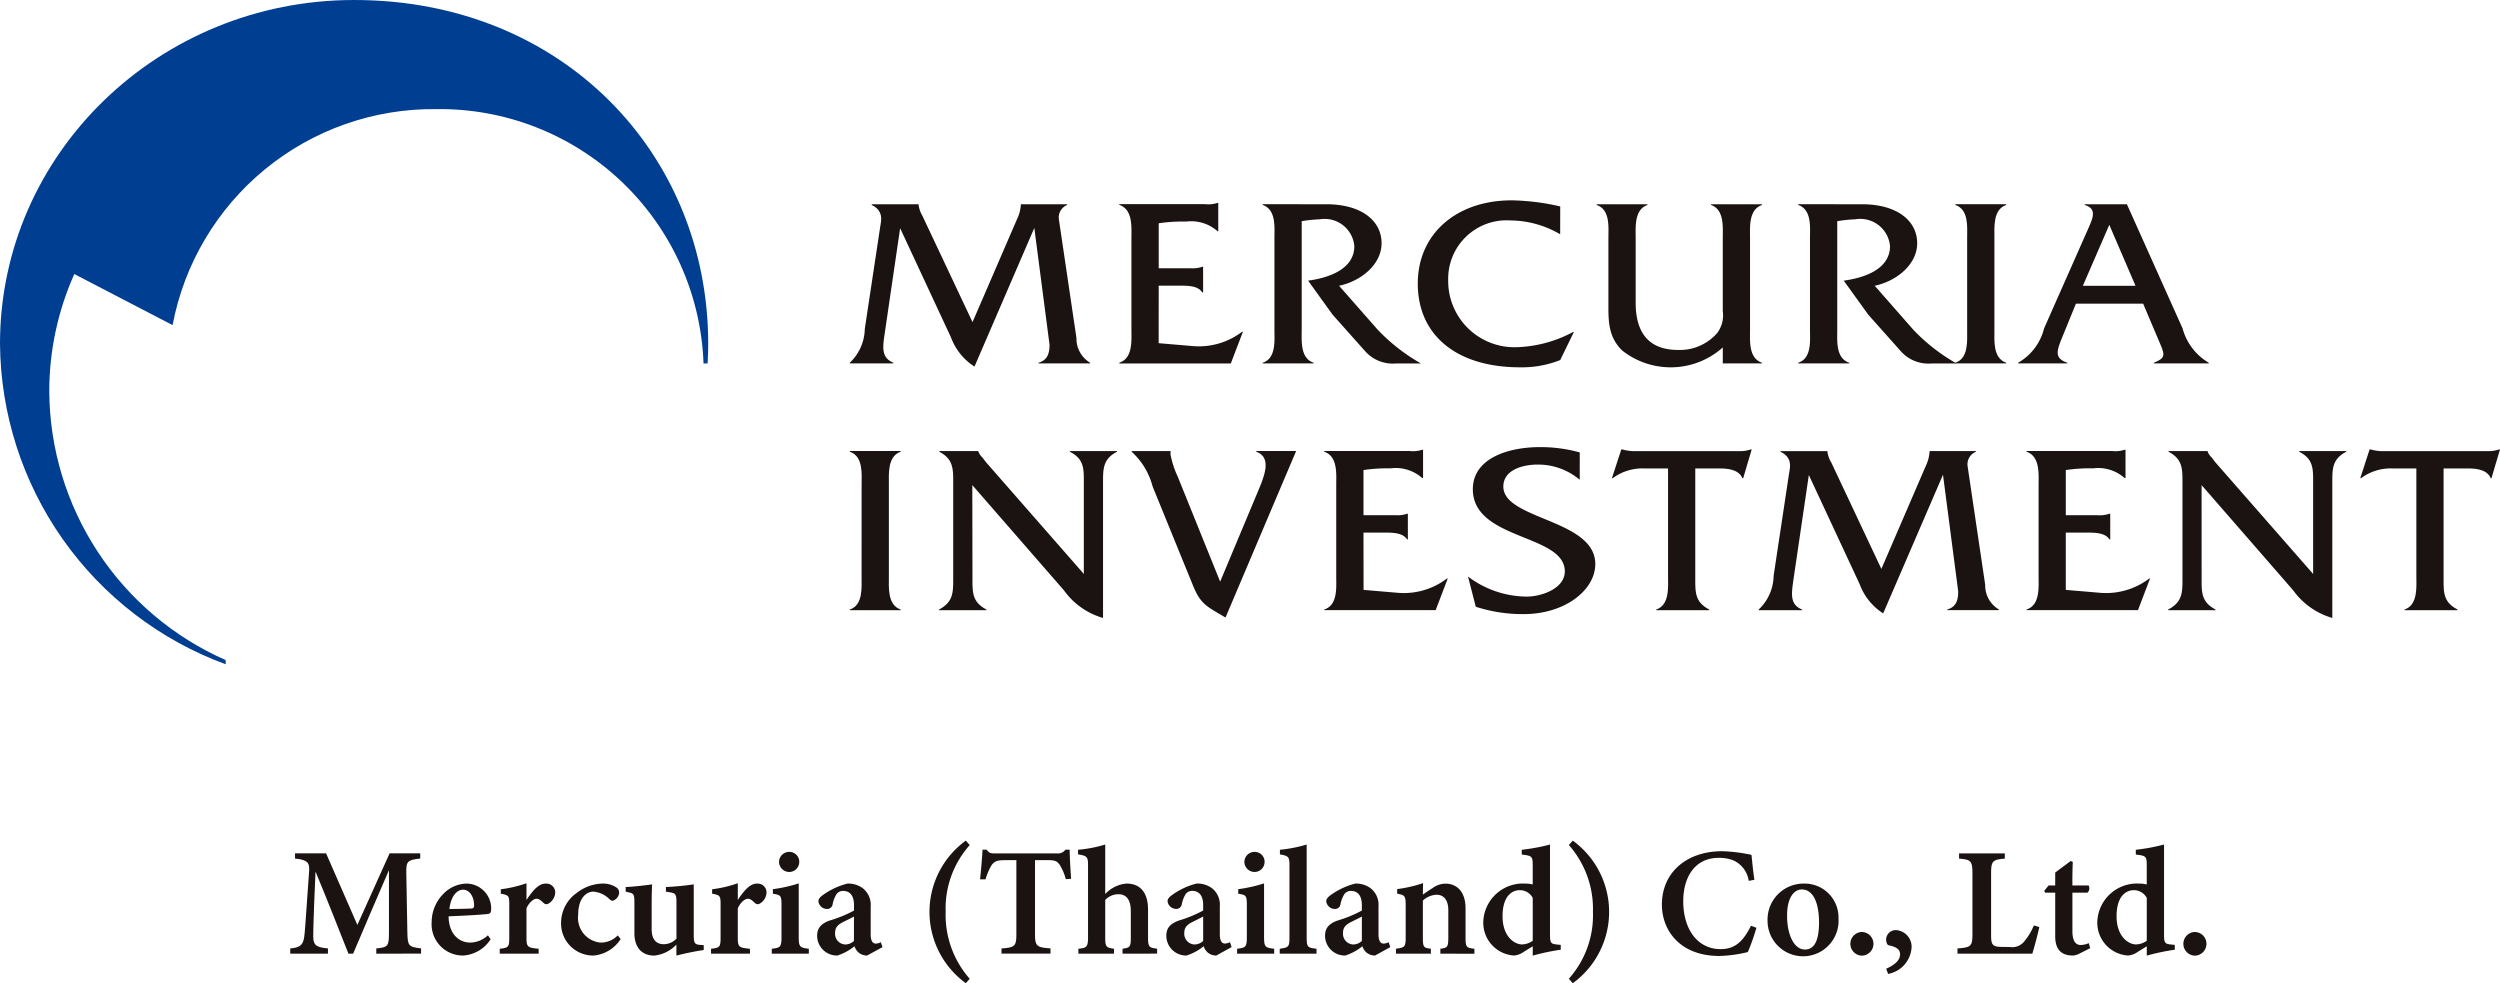 <svg id="グループ_71508" data-name="グループ 71508" xmlns="http://www.w3.org/2000/svg" xmlns:xlink="http://www.w3.org/1999/xlink" width="179.693" height="70.67" viewBox="0 0 179.693 70.67">
  <defs>
    <clipPath id="clip-path">
      <rect id="長方形_25161" data-name="長方形 25161" width="179.693" height="70.67" fill="none"/>
    </clipPath>
    <clipPath id="clip-path-2">
      <path id="パス_353451" data-name="パス 353451" d="M25.453,0C11.4,0,0,11.063,0,24.71A24.751,24.751,0,0,0,16.221,47.746v-.3A21.244,21.244,0,0,1,3.541,28.147a20.672,20.672,0,0,1,1.8-8.449l7.064,3.67A19.068,19.068,0,0,1,31.353,7.843,18.963,18.963,0,0,1,50.568,26.124h.293c.027-.47.043-.937.043-1.414C50.9,11.063,40.436,0,25.453,0Z" fill="none"/>
    </clipPath>
    <radialGradient id="radial-gradient" cx="0.279" cy="0.446" r="0.269" gradientTransform="matrix(0, -1, -0.955, 0, 1.346, 1.407)" gradientUnits="objectBoundingBox">
      <stop offset="0" stop-color="#009de4"/>
      <stop offset="1" stop-color="#003e92"/>
    </radialGradient>
  </defs>
  <g id="グループ_71503" data-name="グループ 71503">
    <g id="グループ_71502" data-name="グループ 71502" clip-path="url(#clip-path)">
      <path id="パス_353425" data-name="パス 353425" d="M37.674,99.792v-.375c.866-.089.914-.163.91-1.227l0-4.4c-.837,1.95-1.919,4.43-2.574,6h-.339c-.6-1.528-1.551-3.936-2.365-5.9-.16,3.622-.164,4.375-.164,4.709.011.607.252.739,1.057.817v.375H31.489v-.375c.636-.06.916-.186,1.005-.827.052-.387.085-.937.352-4.734.037-.547-.052-.808-1.014-.9v-.376h2.232l2.249,5.147,2.318-5.147h2.2v.376c-.91.1-1.018.189-1,1.037l.074,4.194c.023,1.064.063,1.112.988,1.227v.375Z" transform="translate(-10.627 -31.245)" fill="#1a1311"/>
      <path id="パス_353426" data-name="パス 353426" d="M51.07,99.861a2.527,2.527,0,0,1-1.964,1.17,2.246,2.246,0,0,1-2.274-2.406,2.89,2.89,0,0,1,.793-1.976,2.4,2.4,0,0,1,1.7-.788,1.787,1.787,0,0,1,1.784,1.777c0,.2-.023.358-.172.394-.215.052-1.728.137-2.889.182.017,1.284.761,1.887,1.555,1.887a1.892,1.892,0,0,0,1.272-.523ZM49.091,96.3c-.467,0-.886.506-.984,1.389.513-.007,1-.015,1.536-.033.171-.007.237-.041.237-.222.011-.566-.291-1.134-.789-1.134" transform="translate(-15.805 -32.351)" fill="#1a1311"/>
      <path id="パス_353427" data-name="パス 353427" d="M57.018,100.885h-2.8v-.354c.627-.067.686-.122.686-.807V97.338c0-.616-.044-.663-.608-.763v-.32a8.872,8.872,0,0,0,1.845-.433v1.206c.46-.7.882-1.18,1.372-1.18a.638.638,0,0,1,.694.619.963.963,0,0,1-.5.826.274.274,0,0,1-.324-.043c-.181-.16-.321-.314-.514-.314s-.513.214-.728.686v2.1c0,.689.07.73.873.811Z" transform="translate(-18.299 -32.337)" fill="#1a1311"/>
      <path id="パス_353428" data-name="パス 353428" d="M65.153,99.849a2.581,2.581,0,0,1-1.918,1.182,2.3,2.3,0,0,1-2.363-2.365A2.641,2.641,0,0,1,62,96.528a3.138,3.138,0,0,1,1.844-.668,1.706,1.706,0,0,1,1,.278.424.424,0,0,1,.2.38.654.654,0,0,1-.464.578.338.338,0,0,1-.232-.118A1.837,1.837,0,0,0,63.2,96.44c-.537,0-1.1.492-1.1,1.674a1.782,1.782,0,0,0,1.6,1.987,1.692,1.692,0,0,0,1.245-.516Z" transform="translate(-20.543 -32.351)" fill="#1a1311"/>
      <path id="パス_353429" data-name="パス 353429" d="M73.49,100.664a19.329,19.329,0,0,0-1.963.4v-.79a2.559,2.559,0,0,1-1.589.79c-.866,0-1.43-.549-1.43-1.613V97.2c0-.541-.074-.6-.366-.67l-.26-.063v-.331c.535-.022,1.36-.111,1.9-.192-.026.427-.033.988-.033,1.655v1.58c0,.81.417,1.066.844,1.066a1.249,1.249,0,0,0,.938-.4V97.208c0-.541-.083-.626-.417-.682l-.341-.059v-.331a19.828,19.828,0,0,0,2-.192v3.65c0,.569.074.675.452.7l.267.019Z" transform="translate(-22.909 -32.379)" fill="#1a1311"/>
      <path id="パス_353430" data-name="パス 353430" d="M79.943,100.885h-2.8v-.354c.627-.067.686-.122.686-.807V97.338c0-.616-.044-.663-.608-.763v-.32a8.872,8.872,0,0,0,1.845-.433v1.206c.46-.7.882-1.18,1.372-1.18a.638.638,0,0,1,.694.619.963.963,0,0,1-.5.826.274.274,0,0,1-.324-.043c-.181-.16-.321-.314-.514-.314s-.513.214-.728.686v2.1c0,.689.07.73.873.811Z" transform="translate(-26.035 -32.337)" fill="#1a1311"/>
      <path id="パス_353431" data-name="パス 353431" d="M83.73,99.738v-.354c.633-.074.7-.122.7-.9V96.281c0-.723-.048-.768-.619-.85V95.1a10.241,10.241,0,0,0,1.856-.415v3.8c0,.753.056.824.727.9v.354Zm1.247-5.873a.737.737,0,0,1-.725-.718.726.726,0,0,1,.736-.725.709.709,0,0,1,.717.725.723.723,0,0,1-.728.718" transform="translate(-28.257 -31.19)" fill="#1a1311"/>
      <path id="パス_353432" data-name="パス 353432" d="M92.244,101.031a.946.946,0,0,1-.629-.225,1.051,1.051,0,0,1-.28-.441,3.829,3.829,0,0,1-1.23.667,1.424,1.424,0,0,1-1.454-1.407c0-.573.278-.87.873-1.1A9.086,9.086,0,0,0,91.3,97.8v-.395c0-.651-.276-1.018-.788-1.018a.577.577,0,0,0-.47.234,2.184,2.184,0,0,0-.278.728.393.393,0,0,1-.423.335.627.627,0,0,1-.6-.547c0-.184.137-.324.38-.494a5.223,5.223,0,0,1,1.712-.784,1.794,1.794,0,0,1,1.069.314A1.51,1.51,0,0,1,92.5,97.51v2c0,.524.181.665.366.665a.846.846,0,0,0,.363-.1l.118.354Zm-.947-2.8c-.215.115-.531.268-.765.387-.371.181-.59.384-.59.773a.771.771,0,0,0,.719.847.918.918,0,0,0,.635-.254Z" transform="translate(-29.917 -32.351)" fill="#1a1311"/>
      <path id="パス_353433" data-name="パス 353433" d="M103.453,101.448a6.333,6.333,0,0,1,0-10.249l.28.321a6.837,6.837,0,0,0-1.729,4.8,6.93,6.93,0,0,0,1.729,4.81Z" transform="translate(-34.032 -30.778)" fill="#1a1311"/>
      <path id="パス_353434" data-name="パス 353434" d="M112.491,94.3a3.64,3.64,0,0,0-.434-1.029c-.192-.256-.288-.341-.928-.341h-.849v5.278c0,.909.1.994,1.114,1.069v.375h-3.523V99.28c.974-.074,1.069-.156,1.069-1.069V92.934h-.793c-.617,0-.794.087-1,.378a4.371,4.371,0,0,0-.424,1h-.39c.074-.763.148-1.57.174-2.133h.305c.166.259.3.27.621.27h4.42a.668.668,0,0,0,.616-.27h.3c.007.485.052,1.4.107,2.093Z" transform="translate(-35.886 -31.108)" fill="#1a1311"/>
      <path id="パス_353435" data-name="パス 353435" d="M120.156,99.468v-.354c.543-.074.595-.144.595-.789V96.42c0-.877-.354-1.228-.9-1.224a1.293,1.293,0,0,0-.938.411v2.718c0,.641.068.715.632.789v.354h-2.562v-.354c.578-.063.694-.1.694-.818V93.088c0-.537-.055-.667-.718-.755V92a9.509,9.509,0,0,0,1.954-.377v3.558a2.364,2.364,0,0,1,1.536-.752c.945,0,1.541.609,1.541,1.868v2c0,.711.081.737.653.814v.354Z" transform="translate(-39.472 -30.921)" fill="#1a1311"/>
      <path id="パス_353436" data-name="パス 353436" d="M130.129,101.031a.946.946,0,0,1-.629-.225,1.049,1.049,0,0,1-.28-.441,3.838,3.838,0,0,1-1.231.667,1.424,1.424,0,0,1-1.454-1.407c0-.573.278-.87.874-1.1a9.122,9.122,0,0,0,1.774-.728v-.395c0-.651-.277-1.018-.789-1.018a.577.577,0,0,0-.47.234,2.183,2.183,0,0,0-.278.728.393.393,0,0,1-.422.335.627.627,0,0,1-.6-.547c0-.184.137-.324.38-.494a5.23,5.23,0,0,1,1.712-.784,1.794,1.794,0,0,1,1.069.314,1.51,1.51,0,0,1,.595,1.336v2c0,.524.181.665.366.665a.846.846,0,0,0,.363-.1l.118.354Zm-.946-2.8c-.216.115-.531.268-.765.387-.371.181-.59.384-.59.773a.772.772,0,0,0,.719.847.92.92,0,0,0,.636-.254Z" transform="translate(-42.703 -32.351)" fill="#1a1311"/>
      <path id="パス_353437" data-name="パス 353437" d="M134.215,99.738v-.354c.633-.074.7-.122.7-.9V96.281c0-.723-.048-.768-.619-.85V95.1a10.241,10.241,0,0,0,1.856-.415v3.8c0,.753.056.824.727.9v.354Zm1.247-5.873a.737.737,0,0,1-.725-.718.727.727,0,0,1,.736-.725.709.709,0,0,1,.717.725.723.723,0,0,1-.728.718" transform="translate(-45.295 -31.19)" fill="#1a1311"/>
      <path id="パス_353438" data-name="パス 353438" d="M138.838,99.468v-.354c.659-.088.7-.144.7-.854V93.121c0-.612-.062-.678-.686-.788V92a10.078,10.078,0,0,0,1.923-.377V98.26c0,.732.045.78.708.854v.354Z" transform="translate(-46.855 -30.921)" fill="#1a1311"/>
      <path id="パス_353439" data-name="パス 353439" d="M147.348,101.031a.949.949,0,0,1-.629-.225,1.065,1.065,0,0,1-.28-.441,3.822,3.822,0,0,1-1.23.667,1.424,1.424,0,0,1-1.454-1.407c0-.573.278-.87.873-1.1A9.086,9.086,0,0,0,146.4,97.8v-.395c0-.651-.276-1.018-.788-1.018a.577.577,0,0,0-.471.234,2.171,2.171,0,0,0-.278.728.394.394,0,0,1-.423.335.627.627,0,0,1-.6-.547c0-.184.137-.324.38-.494a5.227,5.227,0,0,1,1.713-.784,1.793,1.793,0,0,1,1.068.314,1.51,1.51,0,0,1,.595,1.336v2c0,.524.181.665.366.665a.846.846,0,0,0,.363-.1l.119.354Zm-.947-2.8c-.215.115-.531.268-.764.387-.372.181-.59.384-.59.773a.771.771,0,0,0,.719.847.918.918,0,0,0,.635-.254Z" transform="translate(-48.514 -32.351)" fill="#1a1311"/>
      <path id="パス_353440" data-name="パス 353440" d="M154.64,100.881v-.354c.528-.067.572-.123.572-.884V97.77c0-.784-.349-1.125-.858-1.125a1.563,1.563,0,0,0-.971.418v2.653c0,.708.052.744.576.811v.354h-2.511v-.354c.631-.092.7-.115.7-.839v-2.3c0-.685-.085-.718-.612-.818v-.331a9.531,9.531,0,0,0,1.863-.429c-.007.19-.014.566-.014.826.221-.156.458-.323.725-.489a1.586,1.586,0,0,1,.884-.3c.894,0,1.456.655,1.456,1.767v2.1c0,.712.067.744.638.818v.354Z" transform="translate(-51.111 -32.334)" fill="#1a1311"/>
      <path id="パス_353441" data-name="パス 353441" d="M166.492,99.183a16.092,16.092,0,0,0-2.015.425v-.67c-.2.129-.481.292-.68.421a1.364,1.364,0,0,1-.667.242,2.36,2.36,0,0,1-2.207-2.455,2.853,2.853,0,0,1,3-2.716,2.241,2.241,0,0,1,.552.064V93.1c0-.63-.064-.674-.786-.755V92a13.74,13.74,0,0,0,2.029-.377v6.485c0,.592.07.655.488.7l.283.03Zm-2.015-3.719a1.035,1.035,0,0,0-.948-.559c-.41,0-1.222.276-1.222,1.88,0,1.414.817,2.008,1.389,2.019a1.379,1.379,0,0,0,.781-.263Z" transform="translate(-54.308 -30.921)" fill="#1a1311"/>
      <path id="パス_353442" data-name="パス 353442" d="M170.486,91.2a6.334,6.334,0,0,1,0,10.249l-.284-.321a6.836,6.836,0,0,0,1.733-4.8,6.939,6.939,0,0,0-1.733-4.815Z" transform="translate(-57.439 -30.778)" fill="#1a1311"/>
      <path id="パス_353443" data-name="パス 353443" d="M187.094,97.852a15.205,15.205,0,0,1-.618,1.746,9.718,9.718,0,0,1-2.037.281c-2.867,0-4.14-1.864-4.14-3.69,0-2.284,1.74-3.84,4.34-3.84a11.612,11.612,0,0,1,2.1.262c.051.513.129,1.279.21,1.791l-.409.078A1.908,1.908,0,0,0,185.419,93a2.886,2.886,0,0,0-1.035-.175c-1.685,0-2.549,1.346-2.549,3.118,0,2.068,1.065,3.443,2.681,3.443,1,0,1.6-.5,2.187-1.68Z" transform="translate(-60.847 -31.166)" fill="#1a1311"/>
      <path id="パス_353444" data-name="パス 353444" d="M194.361,95.86a2.437,2.437,0,0,1,2.5,2.5,2.553,2.553,0,1,1-5.1.141,2.588,2.588,0,0,1,2.6-2.64m-.133.421c-.547,0-1.063.553-1.063,1.89,0,1.387.513,2.429,1.285,2.429.514,0,1.012-.362,1.012-1.946,0-1.456-.446-2.372-1.234-2.372" transform="translate(-64.715 -32.351)" fill="#1a1311"/>
      <path id="パス_353445" data-name="パス 353445" d="M201.551,102.811a.851.851,0,0,1,0-1.7.85.85,0,0,1,0,1.7" transform="translate(-67.742 -34.122)" fill="#1a1311"/>
      <path id="パス_353446" data-name="パス 353446" d="M204.63,103.688c.6-.268,1-.6,1-1.033,0-.388-.3-.542-.825-.657-.074-.011-.178-.166-.178-.423a.688.688,0,0,1,.737-.663,1.194,1.194,0,0,1,1.087,1.32,2.067,2.067,0,0,1-1.679,1.827Z" transform="translate(-69.058 -34.056)" fill="#1a1311"/>
      <path id="パス_353447" data-name="パス 353447" d="M218.245,97.879c-.081.43-.4,1.6-.5,1.913h-5.38v-.376c.987-.078,1.076-.148,1.076-1.083V94.046c0-.935-.111-1.012-.962-1.087v-.375h3.289v.375c-.873.081-.987.148-.987,1.087v4.376c0,.633.045.868.663.879.018.007.629.011.681.011a1.094,1.094,0,0,0,1.038-.4,4.328,4.328,0,0,0,.691-1.149Z" transform="translate(-71.667 -31.245)" fill="#1a1311"/>
      <path id="パス_353448" data-name="パス 353448" d="M224.291,100.074a1.174,1.174,0,0,1-.455.13c-.8,0-1.267-.411-1.267-1.377v-3.14h-.729l-.059-.133.314-.386h.474v-.925c.319-.25.785-.582,1.111-.833l.152.066c-.016.358-.034.965-.027,1.692h1.163a.428.428,0,0,1-.081.519h-1.082v2.759c0,.877.355,1,.592,1a1.455,1.455,0,0,0,.583-.134l.107.36Z" transform="translate(-74.846 -31.523)" fill="#1a1311"/>
      <path id="パス_353449" data-name="パス 353449" d="M233.109,99.183a16.091,16.091,0,0,0-2.015.425v-.67c-.2.129-.481.292-.68.421a1.364,1.364,0,0,1-.667.242,2.36,2.36,0,0,1-2.207-2.455,2.853,2.853,0,0,1,3-2.716,2.241,2.241,0,0,1,.552.064V93.1c0-.63-.064-.674-.786-.755V92a13.74,13.74,0,0,0,2.029-.377v6.485c0,.592.07.655.488.7l.283.03Zm-2.015-3.719a1.035,1.035,0,0,0-.948-.559c-.41,0-1.222.276-1.222,1.88,0,1.414.817,2.008,1.389,2.019a1.379,1.379,0,0,0,.781-.263Z" transform="translate(-76.79 -30.921)" fill="#1a1311"/>
      <path id="パス_353450" data-name="パス 353450" d="M237.679,102.811a.851.851,0,0,1,0-1.7.85.85,0,0,1,0,1.7" transform="translate(-79.935 -34.122)" fill="#1a1311"/>
    </g>
  </g>
  <g id="グループ_71505" data-name="グループ 71505">
    <g id="グループ_71504" data-name="グループ 71504" clip-path="url(#clip-path-2)">
      <rect id="長方形_25162" data-name="長方形 25162" width="57.916" height="55.305" transform="matrix(0.987, -0.161, 0.161, 0.987, -7.572, 1.233)" fill="url(#radial-gradient)"/>
    </g>
  </g>
  <g id="グループ_71507" data-name="グループ 71507">
    <g id="グループ_71506" data-name="グループ 71506" clip-path="url(#clip-path)">
      <path id="パス_353452" data-name="パス 353452" d="M104.207,23.255a2.869,2.869,0,0,0,.288-1.082v-.015h3.323v.054a.973.973,0,0,0-.594,1.027l1.265,8.536a2.012,2.012,0,0,0,.98,1.774V33.6h-3.707V33.55c.673-.191.791-.713.791-1.305l-1.093-8.384-4.3,9.966a4.222,4.222,0,0,1-1.691-2.1l-3.654-7.846L94.719,31.36c-.157,1.06-.287,1.823.612,2.19V33.6H92.2V33.55a3.444,3.444,0,0,0,1.075-2.435l1.1-7.288c.074-.486.286-1.179-.6-1.613v-.054h3.363v.015a2.031,2.031,0,0,0,.265.788l3.615,7.667Z" transform="translate(-31.116 -7.478)" fill="#1a1311"/>
      <path id="パス_353453" data-name="パス 353453" d="M124.265,32.1l2.439.207a5.125,5.125,0,0,0,3.556-1.027h.062l-.872,2.28h-8.009V33.5c.98-.314.867-1.6.867-2.38v-6.56c0-.8.113-2.066-.867-2.4v-.054h6.147a2.146,2.146,0,0,0,.907-.089h.055v2.036H128.5a2.87,2.87,0,0,0-2.268-.694,11.585,11.585,0,0,0-1.963.123v3.232h2.287a2.1,2.1,0,0,0,.842-.106h.062v1.846h-.062c-.3-.507-1.11-.488-1.705-.488h-1.424Z" transform="translate(-40.984 -7.433)" fill="#1a1311"/>
      <path id="パス_353454" data-name="パス 353454" d="M141.556,22.159c2.577,0,3.978,1.216,3.978,2.8,0,1.528-1.479,2.728-3.056,3.059l2.769,3.15a13.425,13.425,0,0,0,3.114,2.433h-1.769a2.652,2.652,0,0,1-2.229-.869l-2.342-2.627-1.768-2.455c1.54-.207,3.322-.849,3.322-2.484A2.14,2.14,0,0,0,141.1,23.24a10.447,10.447,0,0,0-1.307.136v7.793c0,.8-.117,2.067.863,2.381V33.6h-3.668V33.55c.979-.314.845-1.6.845-2.381V24.61c0-.8.133-2.066-.845-2.4v-.054Z" transform="translate(-46.23 -7.478)" fill="#1a1311"/>
      <path id="パス_353455" data-name="パス 353455" d="M164.048,24.175a7.129,7.129,0,0,0-3.549-.994,4.2,4.2,0,0,0-4.5,4.275,4.762,4.762,0,0,0,4.878,4.836,9.153,9.153,0,0,0,4.1-1.094h.057l-.982,2.017a7.447,7.447,0,0,1-2.9.521c-4.532,0-7.339-2.293-7.339-6.016,0-3.6,2.806-5.985,6.746-5.985a16.581,16.581,0,0,1,3.493.438Z" transform="translate(-51.907 -7.335)" fill="#1a1311"/>
      <path id="パス_353456" data-name="パス 353456" d="M182.289,32.452a5.626,5.626,0,0,1-7.243.21c-1.017-1.007-.979-2.173-.979-3.423V24.594c0-.784.136-2.051-.845-2.381v-.054h3.652v.054c-.96.331-.847,1.6-.847,2.381v4.645c0,2.313,1.079,3.392,3.054,3.392a3.554,3.554,0,0,0,2.806-1.218,2.132,2.132,0,0,0,.4-1.585V24.594c0-.784.116-2.051-.843-2.381v-.054h3.648l.019.054c-.982.331-.865,1.6-.865,2.4v6.56c0,.78-.117,2.051.865,2.38V33.6h-2.824Z" transform="translate(-58.459 -7.478)" fill="#1a1311"/>
      <path id="パス_353457" data-name="パス 353457" d="M199.664,22.159c2.573,0,3.976,1.216,3.976,2.8,0,1.528-1.481,2.728-3.053,3.059l2.765,3.15a13.42,13.42,0,0,0,3.111,2.433H204.7a2.652,2.652,0,0,1-2.229-.869l-2.341-2.627-1.77-2.455c1.538-.207,3.327-.849,3.327-2.484A2.145,2.145,0,0,0,199.2,23.24a10.514,10.514,0,0,0-1.306.136v7.793c0,.8-.114,2.067.863,2.381V33.6h-3.669V33.55c.983-.314.847-1.6.847-2.381V24.61c0-.8.136-2.066-.847-2.4v-.054Z" transform="translate(-65.838 -7.478)" fill="#1a1311"/>
      <path id="パス_353458" data-name="パス 353458" d="M212.984,24.61c0-.8.133-2.066-.849-2.4v-.054h3.654v.054c-.961.331-.845,1.613-.845,2.4v6.559c0,.781-.116,2.051.845,2.381V33.6h-3.654V33.55c.962-.314.849-1.6.849-2.381Z" transform="translate(-71.591 -7.478)" fill="#1a1311"/>
      <path id="パス_353459" data-name="パス 353459" d="M223.1,29.307l-1,2.452c-.4.975-.54,1.477.382,1.791V33.6h-3.532V33.55a3.937,3.937,0,0,0,1.862-2.468l3.211-7.256c.266-.625.631-1.354-.293-1.613v-.054h3.036l4,8.923a4.091,4.091,0,0,0,1.882,2.468V33.6H228.7V33.55c.943-.382.787-.576.272-1.791l-1.039-2.452Zm2.4-5.669-1.9,4.381h3.784Z" transform="translate(-73.889 -7.478)" fill="#1a1311"/>
      <path id="パス_353460" data-name="パス 353460" d="M93.046,51.384c0-.8.132-2.066-.844-2.4v-.052h3.649v.052c-.959.331-.845,1.617-.845,2.4v6.56c0,.783-.113,2.051.845,2.38v.049H92.2v-.049c.96-.311.844-1.6.844-2.38Z" transform="translate(-31.116 -16.514)" fill="#1a1311"/>
      <path id="パス_353461" data-name="パス 353461" d="M104.281,58.118c0,.972-.02,1.668,1,2.206v.048h-3.4v-.048c1.016-.537,1.016-1.234,1.016-2.206V51.176c0-.973,0-1.671-1-2.19v-.052h2.8v.015a1.1,1.1,0,0,0,.289.436l.266.349,7.033,8.033V51.176c0-.973.02-1.671-1-2.19v-.052h3.382v.052c-1,.519-1,1.216-1,2.19v9.755a5.232,5.232,0,0,1-2.808-1.981l-6.589-7.567Z" transform="translate(-34.383 -16.514)" fill="#1a1311"/>
      <path id="パス_353462" data-name="パス 353462" d="M131.751,52.081c.52-1.236,1.176-2.661-.02-3.1v-.052H134.6L129.522,60.9c-1.343-.8-1.784-.937-2.341-2.311l-2.9-7.112a5.1,5.1,0,0,0-1.5-2.488v-.052h2.8l-.019.2a6.526,6.526,0,0,0,.521,1.623l3.054,7.563Z" transform="translate(-41.436 -16.514)" fill="#1a1311"/>
      <path id="パス_353463" data-name="パス 353463" d="M146.493,58.868l2.439.207a5.116,5.116,0,0,0,3.553-1.024h.058l-.868,2.274h-8.009v-.048c.982-.311.863-1.6.863-2.38v-6.56c0-.8.12-2.067-.863-2.4v-.052h6.146a2.125,2.125,0,0,0,.9-.091h.058v2.037h-.058a2.861,2.861,0,0,0-2.267-.7,11.913,11.913,0,0,0-1.957.123V53.5h2.284a2.126,2.126,0,0,0,.847-.106h.058v1.846h-.058c-.307-.506-1.116-.49-1.709-.49h-1.422Z" transform="translate(-48.484 -16.468)" fill="#1a1311"/>
      <path id="パス_353464" data-name="パス 353464" d="M167.295,50.858a4.633,4.633,0,0,0-3.012-1.094c-1.1,0-2.479.386-2.479,1.583,0,2.381,6.609,2.344,6.609,5.565,0,1.86-2.156,3.6-5.15,3.6a10.872,10.872,0,0,1-3.44-.529l-.559-2.17a7.079,7.079,0,0,0,4.211,1.441c1.093,0,2.747-.59,2.747-1.807,0-2.712-6.611-2.225-6.611-5.914,0-2.187,2.479-3.024,4.824-3.024a10.516,10.516,0,0,1,2.861.382Z" transform="translate(-53.748 -16.372)" fill="#1a1311"/>
      <path id="パス_353465" data-name="パス 353465" d="M180.869,58.055c0,.991-.013,1.668,1,2.206v.048h-3.806v-.048c.963-.33.849-1.6.849-2.38V50.122h-1.689a3.584,3.584,0,0,0-2.288.7h-.058l.676-2.071h.055a3.347,3.347,0,0,0,.729.124h7.651a2.282,2.282,0,0,0,.879-.124h.058l-.612,2.071h-.061c-.247-.61-1.018-.7-1.652-.7h-1.731Z" transform="translate(-59.017 -16.451)" fill="#1a1311"/>
      <path id="パス_353466" data-name="パス 353466" d="M202.8,50.029a2.854,2.854,0,0,0,.285-1.081v-.015h3.329v.052a.968.968,0,0,0-.6,1.026l1.266,8.537a2.007,2.007,0,0,0,.983,1.773v.049h-3.707v-.049c.67-.194.784-.712.784-1.3l-1.093-8.383-4.3,9.964a4.228,4.228,0,0,1-1.689-2.1l-3.654-7.844-1.1,7.475c-.149,1.063-.286,1.829.617,2.193v.049H190.8v-.049a3.407,3.407,0,0,0,1.074-2.432l1.1-7.288c.076-.486.29-1.183-.6-1.616v-.052h3.364v.015a1.871,1.871,0,0,0,.271.786l3.609,7.667Z" transform="translate(-64.39 -16.514)" fill="#1a1311"/>
      <path id="パス_353467" data-name="パス 353467" d="M222.68,58.868l2.445.207a5.119,5.119,0,0,0,3.552-1.024h.058l-.867,2.274h-8.011v-.048c.982-.311.868-1.6.868-2.38v-6.56c0-.8.114-2.067-.868-2.4v-.052h6.154a2.12,2.12,0,0,0,.9-.091h.062v2.037h-.062a2.859,2.859,0,0,0-2.266-.7,11.967,11.967,0,0,0-1.964.123V53.5h2.286a2.129,2.129,0,0,0,.848-.106h.06v1.846h-.06c-.307-.506-1.116-.49-1.708-.49H222.68Z" transform="translate(-74.197 -16.468)" fill="#1a1311"/>
      <path id="パス_353468" data-name="パス 353468" d="M237.629,58.118c0,.972-.021,1.668,1,2.206v.048h-3.4v-.048c1.024-.537,1.024-1.234,1.024-2.206V51.176c0-.973,0-1.671-1-2.19v-.052h2.8v.015a1.1,1.1,0,0,0,.29.436l.266.349,7.035,8.033V51.176c0-.973.021-1.671-1-2.19v-.052h3.379v.052c-1,.519-1,1.216-1,2.19v9.755a5.26,5.26,0,0,1-2.808-1.981l-6.588-7.567Z" transform="translate(-79.383 -16.514)" fill="#1a1311"/>
      <path id="パス_353469" data-name="パス 353469" d="M262.056,58.055c0,.991-.018,1.668,1,2.206v.048h-3.806v-.048c.962-.33.849-1.6.849-2.38V50.122H258.41a3.578,3.578,0,0,0-2.287.7h-.054l.67-2.071h.055a3.366,3.366,0,0,0,.729.124h7.648a2.314,2.314,0,0,0,.885-.124h.055l-.613,2.071h-.058c-.246-.61-1.02-.7-1.652-.7h-1.732Z" transform="translate(-86.418 -16.451)" fill="#1a1311"/>
    </g>
  </g>
</svg>

